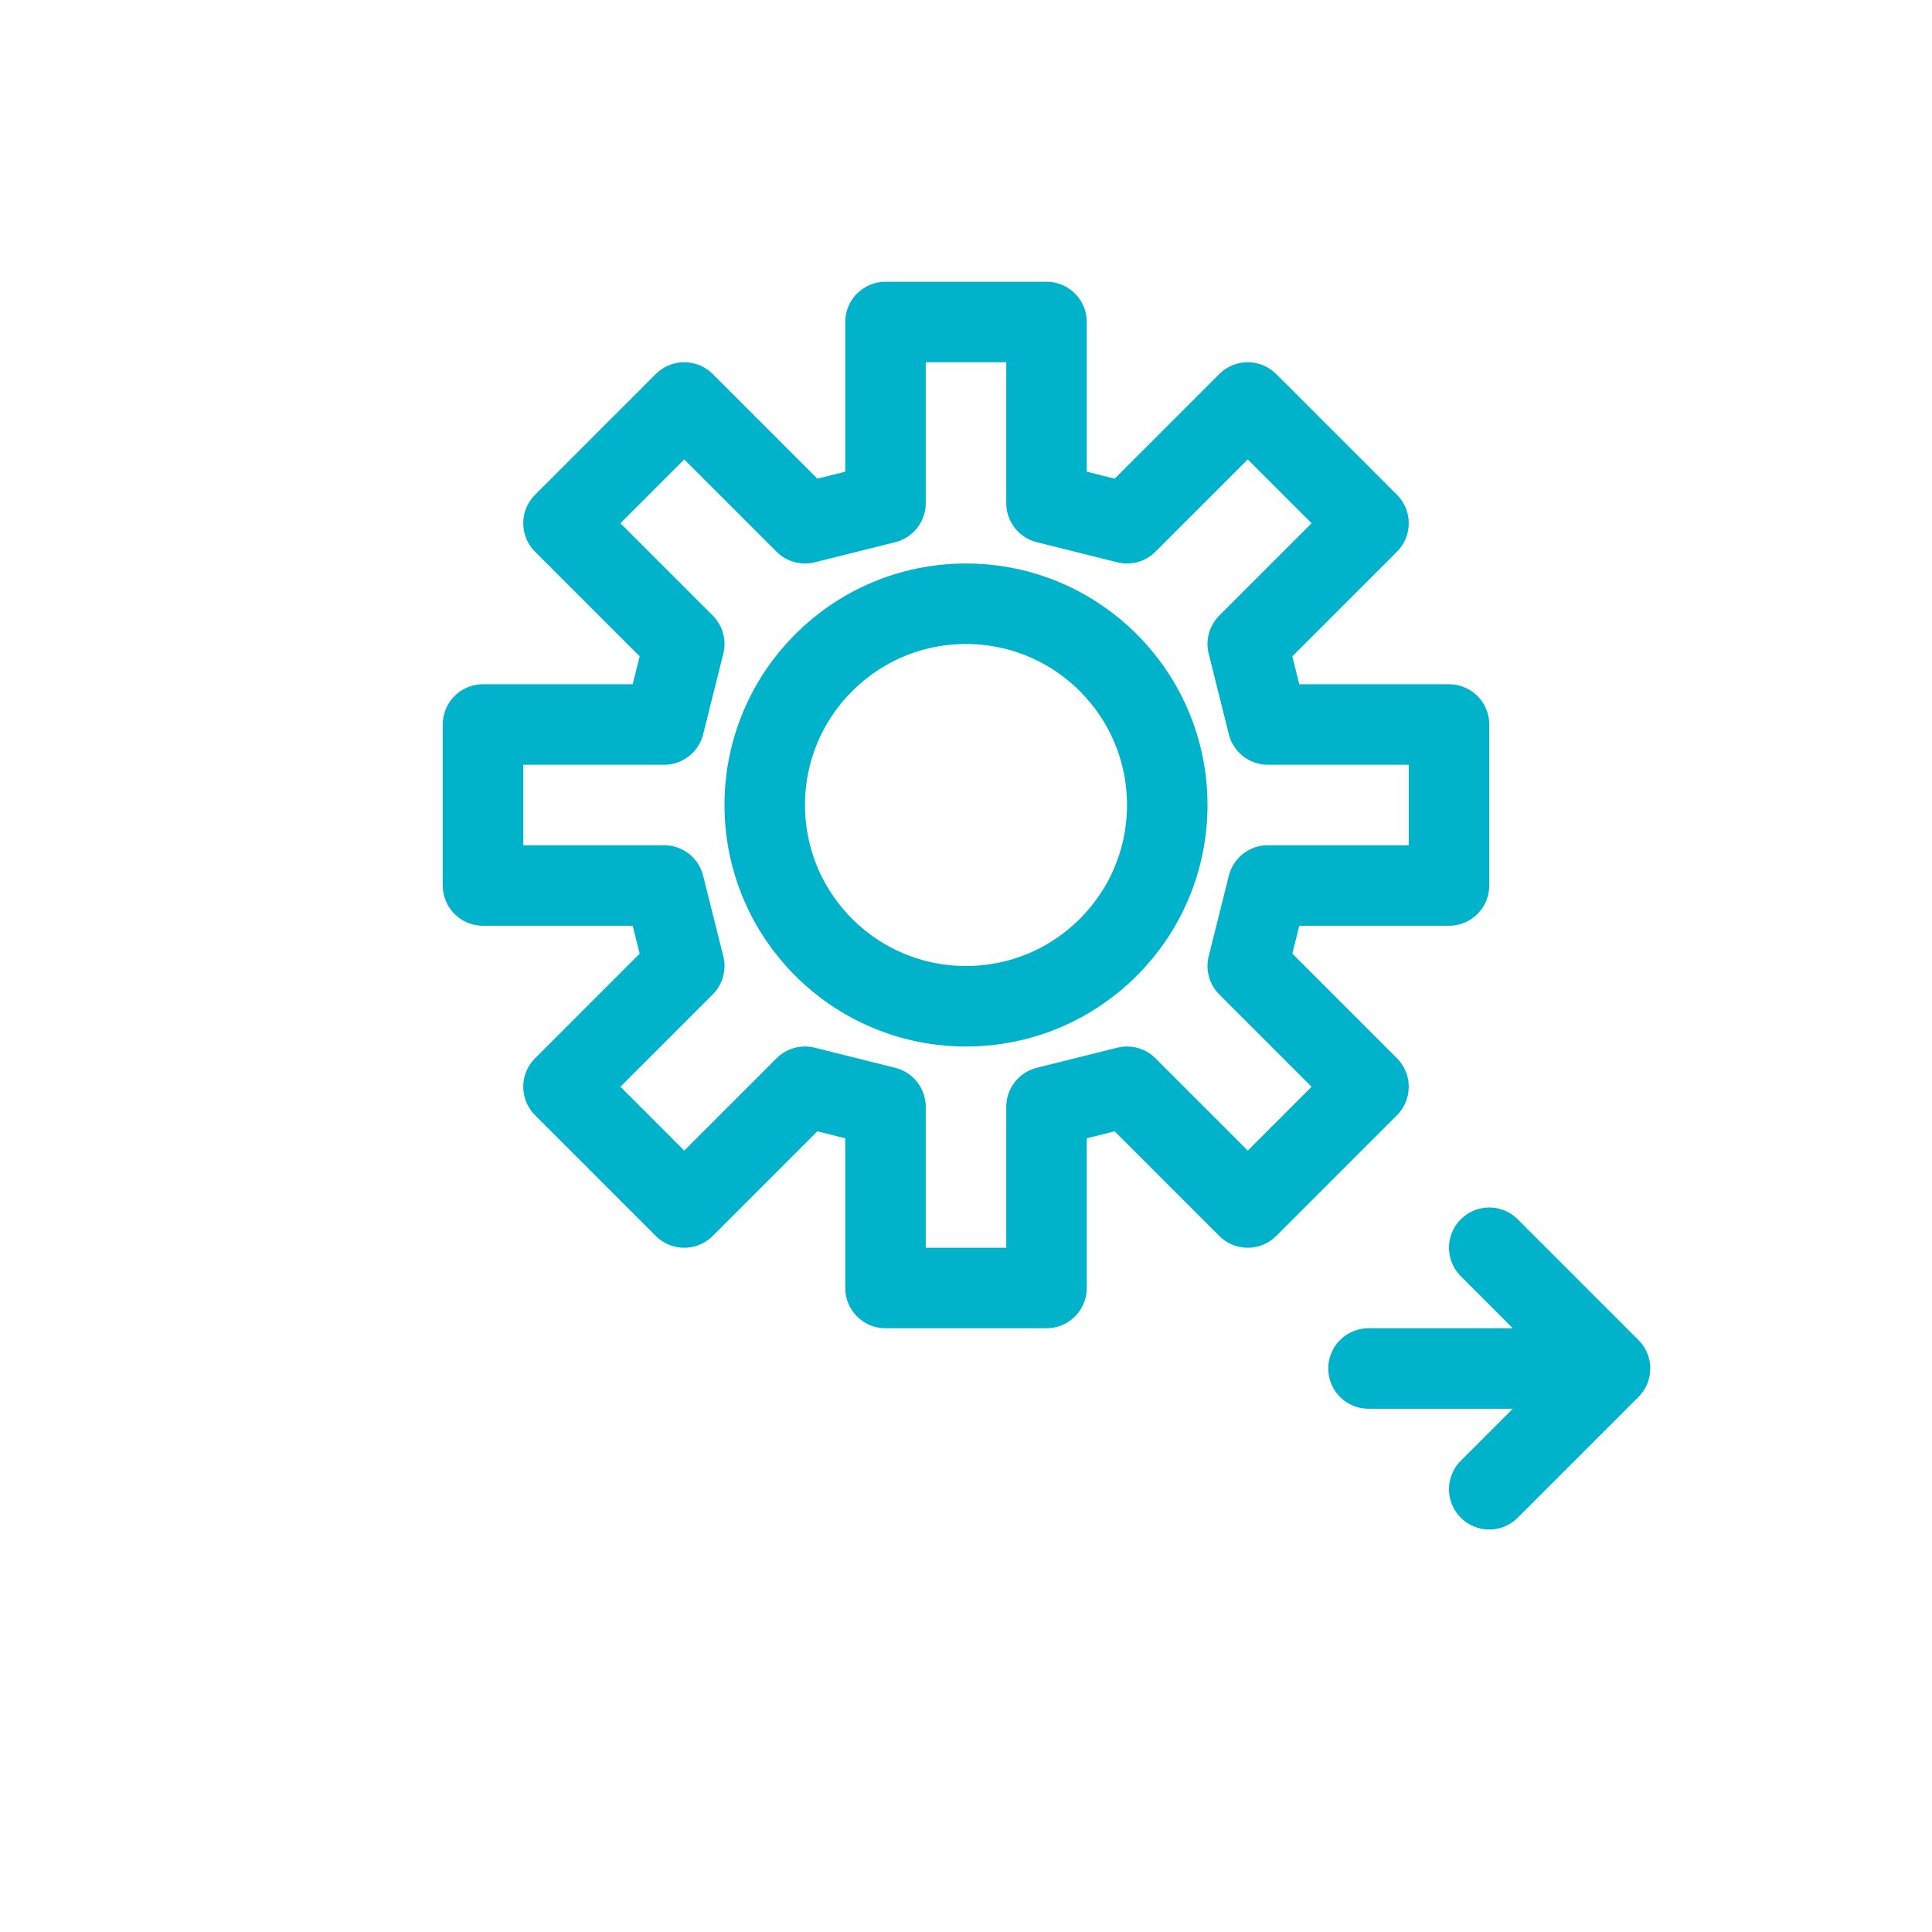 <svg xmlns="http://www.w3.org/2000/svg" width="48" height="48" viewBox="0 0 48 48" fill="none">
  <!-- Simplified gear -->
  <g>
    <!-- Gear teeth and body as one path -->
    <path d="M26 8H22V12.5L20 13L17 10L14 13L17 16L16.5 18H12V22H16.5L17 24L14 27L17 30L20 27L22 27.5V32H26V27.5L28 27L31 30L34 27L31 24L31.5 22H36V18H31.5L31 16L34 13L31 10L28 13L26 12.5V8Z" stroke="#00B2CA" stroke-width="2" fill="none" stroke-linejoin="round"/>
    <!-- Center hole -->
    <circle cx="24" cy="20" r="5" stroke="#00B2CA" stroke-width="2" fill="none"/>
  </g>
  <!-- Arrow for transition -->
  <path d="M34 34L40 34M40 34L37 31M40 34L37 37" stroke="#00B2CA" stroke-width="2" stroke-linecap="round" stroke-linejoin="round"/>
</svg>